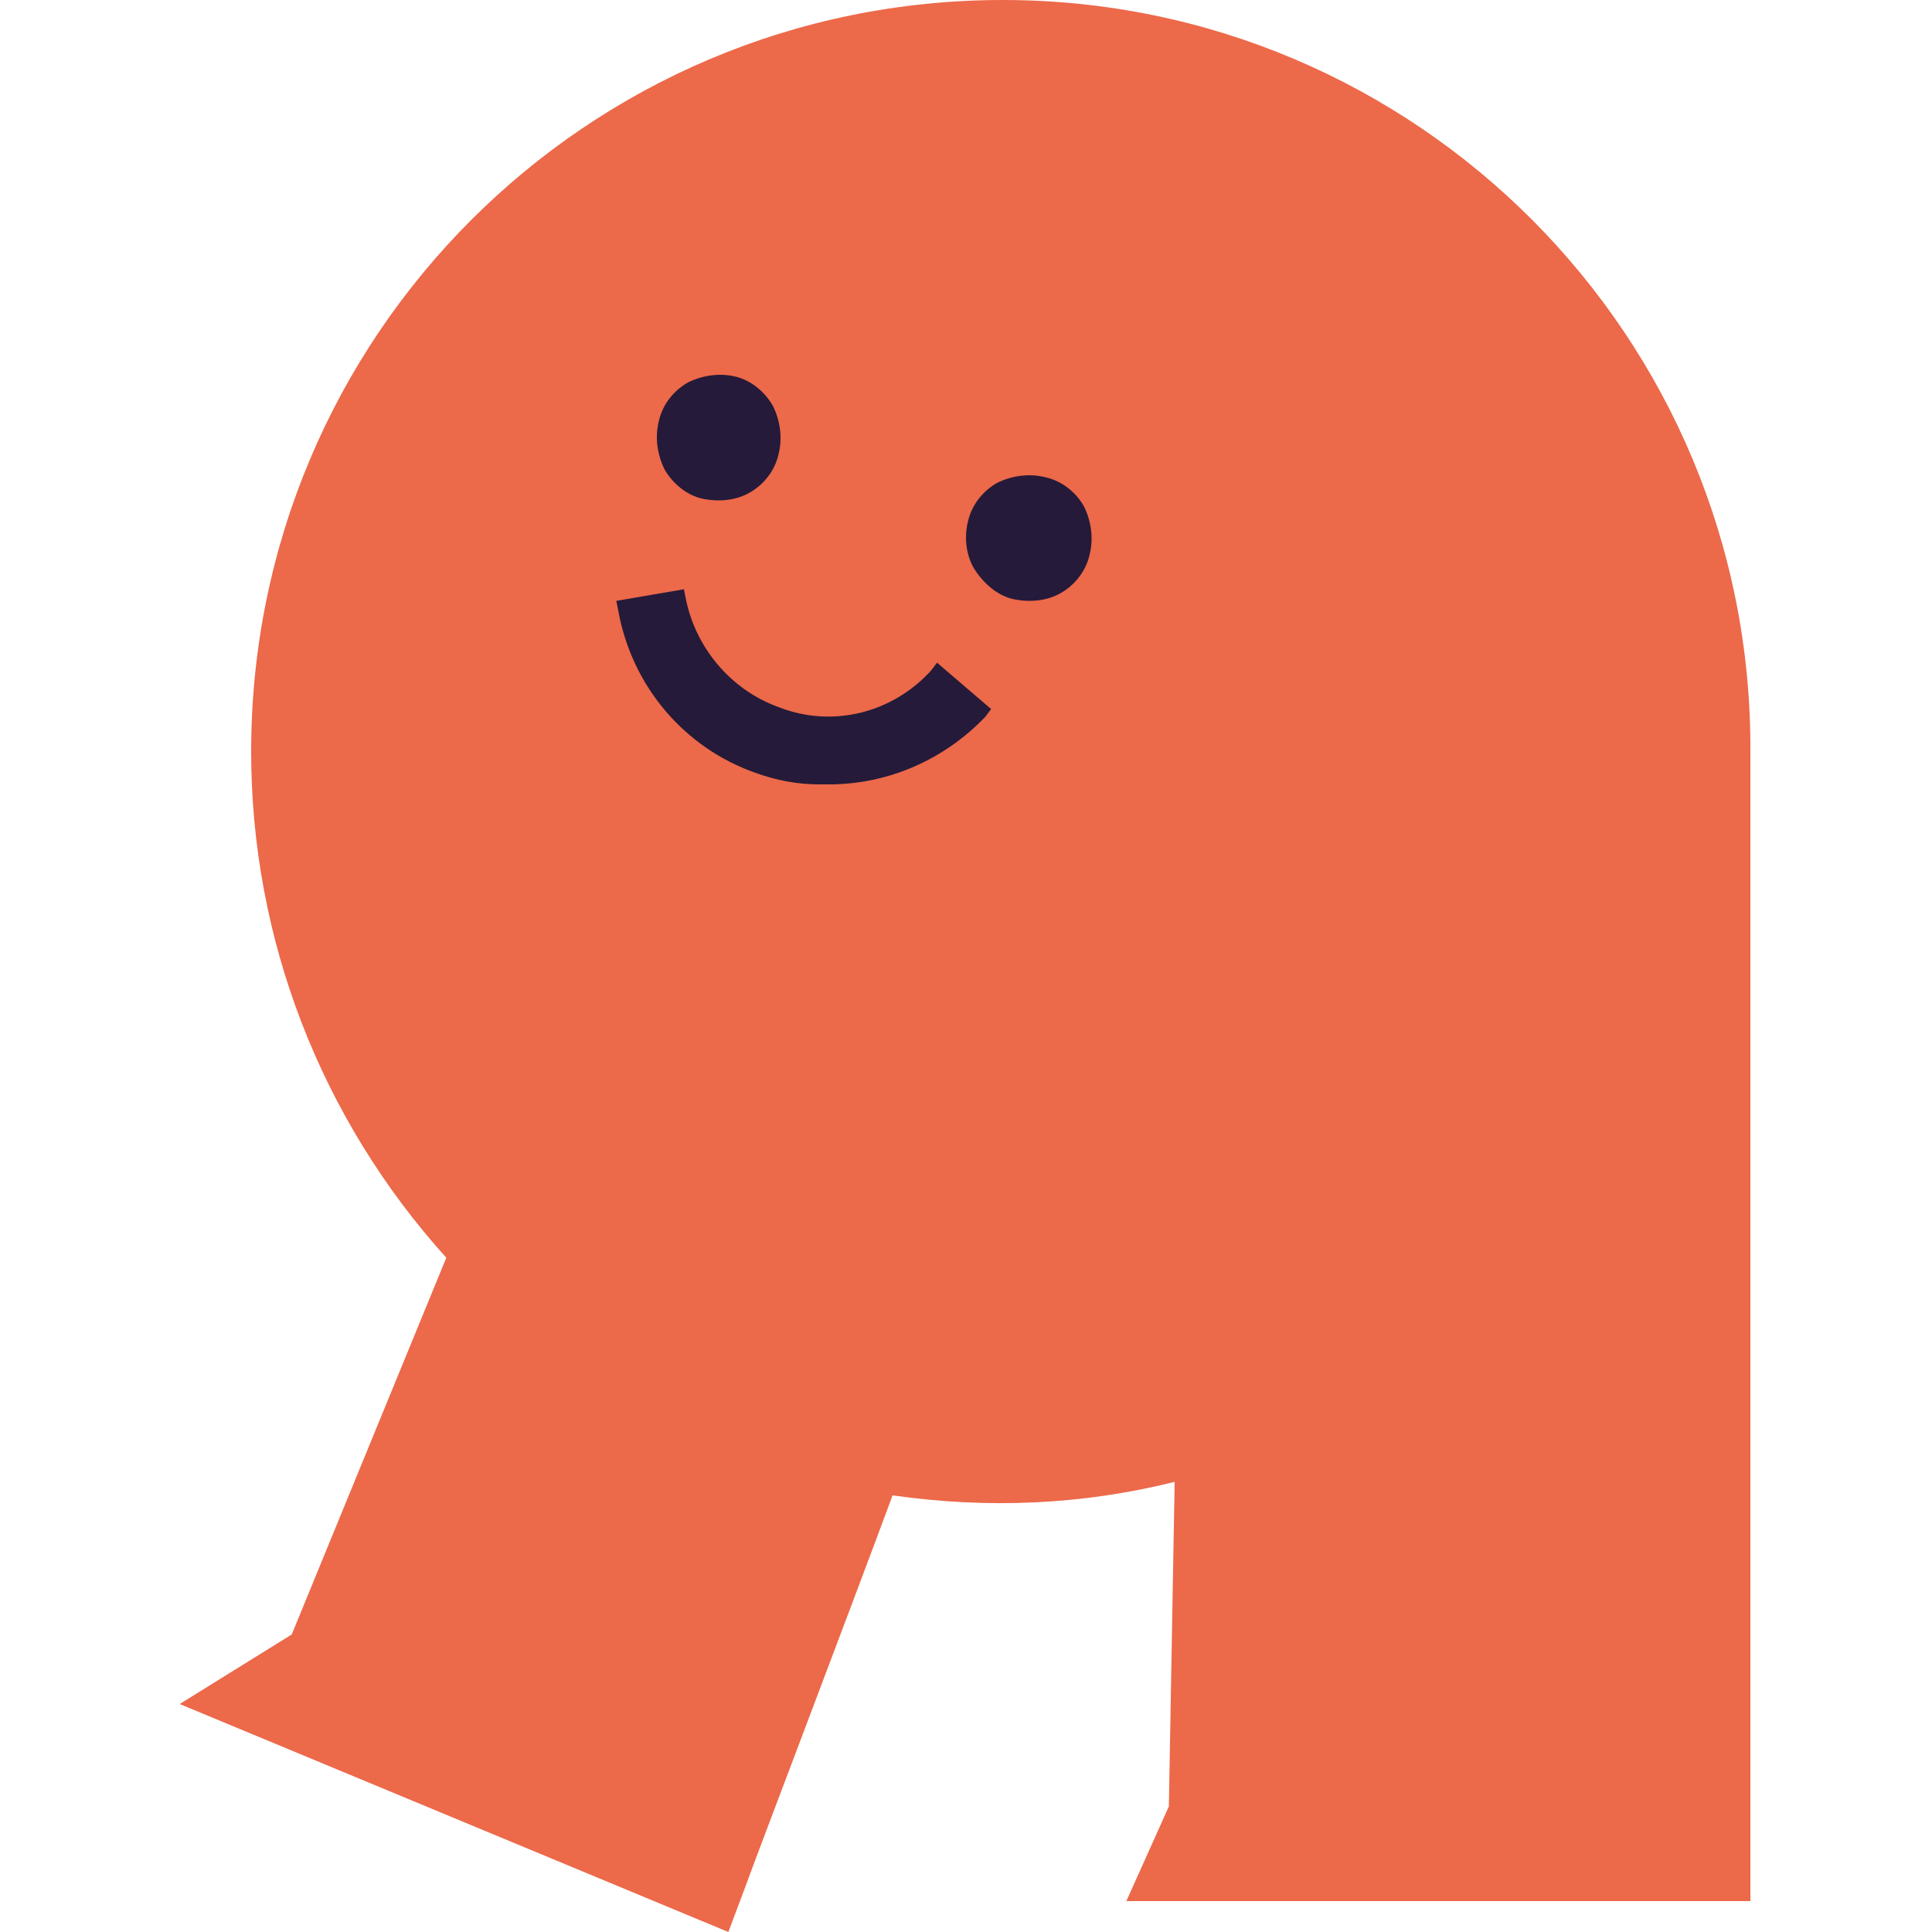 <?xml version="1.0" encoding="UTF-8"?> <!-- Generator: Adobe Illustrator 24.0.1, SVG Export Plug-In . SVG Version: 6.00 Build 0) --> <svg xmlns="http://www.w3.org/2000/svg" xmlns:xlink="http://www.w3.org/1999/xlink" id="Слой_1" x="0px" y="0px" viewBox="0 0 100 100" style="enable-background:new 0 0 100 100;" xml:space="preserve"> <style type="text/css"> .st0{fill:#EC694A;} .st1{fill:#251A39;} </style> <g> <g> <path class="st0" d="M51.9,0C30.4,0,13,17.4,13,38.9c0,9.7,3.6,19,10.1,26.2l-8,19.5l-5.8,3.6L37.7,100l0.9-2.4 c0.5-1.4,5.3-14,7.6-20.2c4.9,0.7,9.8,0.5,14.6-0.7l-0.3,16.8l-2.2,4.9h32.3V38.9C90.7,17.4,73.3,0,51.9,0z"></path> </g> <path class="st1" d="M36.3,25.8L36.3,25.8c0.9,0.2,1.8,0.1,2.5-0.3c0.7-0.4,1.3-1.1,1.5-2c0.2-0.8,0.1-1.7-0.3-2.5 c-0.4-0.7-1.1-1.3-1.9-1.5c0,0,0,0,0,0c-0.8-0.2-1.7-0.1-2.5,0.3c-0.7,0.4-1.3,1.1-1.5,2c-0.2,0.8-0.1,1.7,0.3,2.5 C34.8,25,35.5,25.6,36.3,25.8z"></path> <path class="st1" d="M52.4,31L52.4,31c0.9,0.2,1.8,0.1,2.5-0.3c0.7-0.4,1.3-1.1,1.5-2c0.2-0.8,0.1-1.7-0.3-2.5 c-0.4-0.7-1.1-1.3-2-1.5c-0.8-0.2-1.7-0.1-2.5,0.3c-0.7,0.4-1.3,1.1-1.5,2c-0.2,0.8-0.1,1.7,0.3,2.4C50.9,30.2,51.6,30.8,52.4,31z"></path> <path class="st1" d="M48.5,34.3l-0.3,0.4c-2,2.2-5.1,3-7.9,1.9c-2.5-0.9-4.3-3.1-4.8-5.6l-0.1-0.5l-3.5,0.6l0.1,0.5 c0.7,3.9,3.4,7.1,7.1,8.4c1.1,0.4,2.2,0.6,3.3,0.6c0.2,0,0.3,0,0.5,0c3.1,0,6-1.3,8.1-3.5l0.3-0.4L48.5,34.3z"></path> </g> <g> <path class="st0" d="M257.7,104.9c-23,0-41.7,18.7-41.7,41.7c0,10.4,3.9,20.4,10.9,28.1l-8.6,20.9l-6.2,3.9l30.6,12.7l1-2.6 c0.6-1.5,5.7-15,8.2-21.7c5.2,0.8,10.6,0.5,15.7-0.7l-0.3,18l-2.3,5.3h34.7v-63.9C299.4,123.6,280.7,104.9,257.7,104.9z"></path> </g> <path class="st1" d="M241,132.6L241,132.6c1,0.3,1.9,0.1,2.7-0.3c0.8-0.5,1.4-1.2,1.6-2.1c0.2-0.9,0.1-1.8-0.4-2.6 c-0.4-0.8-1.2-1.3-2.1-1.6c0,0,0,0,0,0c-0.9-0.2-1.8-0.1-2.6,0.4c-0.8,0.5-1.4,1.2-1.6,2.1c-0.2,0.9-0.1,1.8,0.4,2.6 C239.4,131.8,240.1,132.3,241,132.6z"></path> <path class="st1" d="M258.3,138.2L258.3,138.2c1,0.3,1.9,0.1,2.7-0.3c0.8-0.5,1.4-1.2,1.6-2.1c0.2-0.9,0.1-1.8-0.4-2.6 c-0.5-0.8-1.2-1.4-2.1-1.6c-0.9-0.2-1.8-0.1-2.6,0.4c-0.8,0.5-1.4,1.2-1.6,2.1c-0.2,0.9-0.1,1.8,0.4,2.6 C256.7,137.3,257.4,137.9,258.3,138.2z"></path> <path class="st1" d="M254.1,141.7l-0.4,0.4c-2.2,2.3-5.5,3.2-8.5,2.1c-2.7-1-4.6-3.3-5.1-6.1l-0.1-0.5l-3.8,0.7l0.1,0.5 c0.8,4.1,3.7,7.6,7.6,9c1.1,0.4,2.3,0.6,3.5,0.7c0.2,0,0.3,0,0.5,0c3.3,0,6.4-1.4,8.7-3.8l0.4-0.4L254.1,141.7z"></path> <g> <path class="st0" d="M257.7,104.9c-23,0-41.7,18.7-41.7,41.7c0,10.4,3.9,20.4,10.9,28.1l-8.6,20.9l-6.2,3.9l30.6,12.7l1-2.6 c0.6-1.5,5.7-15,8.2-21.7c5.2,0.8,10.6,0.5,15.7-0.7l-0.3,18l-2.3,5.3h34.7v-63.9C299.4,123.6,280.7,104.9,257.7,104.9z"></path> </g> <path class="st1" d="M241,132.6L241,132.6c1,0.3,1.9,0.1,2.7-0.3c0.8-0.5,1.4-1.2,1.6-2.1c0.2-0.9,0.1-1.8-0.4-2.6 c-0.4-0.8-1.2-1.3-2.1-1.6c0,0,0,0,0,0c-0.9-0.2-1.8-0.1-2.6,0.4c-0.8,0.5-1.4,1.2-1.6,2.1c-0.2,0.9-0.1,1.8,0.4,2.6 C239.4,131.8,240.1,132.3,241,132.6z"></path> <path class="st1" d="M258.3,138.2L258.3,138.2c1,0.3,1.9,0.1,2.7-0.3c0.8-0.5,1.4-1.2,1.6-2.1c0.2-0.9,0.1-1.8-0.4-2.6 c-0.5-0.8-1.2-1.4-2.1-1.6c-0.9-0.2-1.8-0.1-2.6,0.4c-0.8,0.5-1.4,1.2-1.6,2.1c-0.2,0.9-0.1,1.8,0.4,2.6 C256.7,137.3,257.4,137.9,258.3,138.2z"></path> <path class="st1" d="M254.1,141.7l-0.4,0.4c-2.2,2.3-5.5,3.2-8.5,2.1c-2.7-1-4.6-3.3-5.1-6.1l-0.1-0.5l-3.8,0.7l0.1,0.5 c0.8,4.1,3.7,7.6,7.6,9c1.1,0.4,2.3,0.6,3.5,0.7c0.2,0,0.3,0,0.5,0c3.3,0,6.4-1.4,8.7-3.8l0.4-0.4L254.1,141.7z"></path> <g> <g> <path class="st0" d="M257.7,104.9c-23,0-41.7,18.7-41.7,41.7c0,10.4,3.9,20.4,10.9,28.1l-8.6,20.9l-6.2,3.9l30.6,12.7l1-2.6 c0.6-1.5,5.7-15,8.2-21.7c5.2,0.8,10.6,0.5,15.7-0.7l-0.3,18l-2.3,5.3h34.7v-63.9C299.4,123.6,280.7,104.9,257.7,104.9z"></path> </g> <path class="st1" d="M241,132.6L241,132.6c1,0.3,1.9,0.1,2.7-0.3c0.8-0.5,1.4-1.2,1.6-2.1c0.2-0.9,0.1-1.8-0.4-2.6 c-0.4-0.8-1.2-1.3-2.1-1.6c0,0,0,0,0,0c-0.9-0.2-1.8-0.1-2.6,0.4c-0.8,0.5-1.4,1.2-1.6,2.1c-0.2,0.9-0.1,1.8,0.4,2.6 C239.4,131.8,240.1,132.3,241,132.6z"></path> <path class="st1" d="M258.3,138.2L258.3,138.2c1,0.3,1.9,0.1,2.7-0.3c0.8-0.5,1.4-1.2,1.6-2.1c0.2-0.9,0.1-1.8-0.4-2.6 c-0.5-0.8-1.2-1.4-2.1-1.6c-0.9-0.2-1.8-0.1-2.6,0.4c-0.8,0.5-1.4,1.2-1.6,2.1c-0.2,0.9-0.1,1.8,0.4,2.6 C256.7,137.3,257.4,137.9,258.3,138.2z"></path> <path class="st1" d="M254.1,141.7l-0.4,0.4c-2.2,2.3-5.5,3.2-8.5,2.1c-2.7-1-4.6-3.3-5.1-6.1l-0.1-0.5l-3.8,0.7l0.1,0.5 c0.8,4.1,3.7,7.6,7.6,9c1.1,0.4,2.3,0.6,3.5,0.7c0.2,0,0.3,0,0.5,0c3.3,0,6.4-1.4,8.7-3.8l0.4-0.4L254.1,141.7z"></path> </g> <g> <path class="st0" d="M257.7,104.9c-23,0-41.7,18.7-41.7,41.7c0,10.4,3.9,20.4,10.9,28.1l-8.6,20.9l-6.2,3.9l30.6,12.7l1-2.6 c0.6-1.5,5.7-15,8.2-21.7c5.2,0.8,10.6,0.5,15.7-0.7l-0.3,18l-2.3,5.3h34.7v-63.9C299.4,123.6,280.7,104.9,257.7,104.9z"></path> </g> <path class="st1" d="M241,132.6L241,132.6c1,0.3,1.9,0.1,2.7-0.3c0.8-0.5,1.4-1.2,1.6-2.1c0.2-0.9,0.1-1.8-0.4-2.6 c-0.4-0.8-1.2-1.3-2.1-1.6c0,0,0,0,0,0c-0.9-0.2-1.8-0.1-2.6,0.4c-0.8,0.5-1.4,1.2-1.6,2.1c-0.2,0.9-0.1,1.8,0.4,2.6 C239.4,131.8,240.1,132.3,241,132.6z"></path> <path class="st1" d="M258.3,138.2L258.3,138.2c1,0.3,1.9,0.1,2.7-0.3c0.8-0.5,1.4-1.2,1.6-2.1c0.2-0.9,0.1-1.8-0.4-2.6 c-0.5-0.8-1.2-1.4-2.1-1.6c-0.9-0.2-1.8-0.1-2.6,0.4c-0.8,0.5-1.4,1.2-1.6,2.1c-0.2,0.9-0.1,1.8,0.4,2.6 C256.7,137.3,257.4,137.9,258.3,138.2z"></path> <path class="st1" d="M254.1,141.7l-0.4,0.4c-2.2,2.3-5.5,3.2-8.5,2.1c-2.7-1-4.6-3.3-5.1-6.1l-0.1-0.5l-3.8,0.7l0.1,0.5 c0.8,4.1,3.7,7.6,7.6,9c1.1,0.4,2.3,0.6,3.5,0.7c0.2,0,0.3,0,0.5,0c3.3,0,6.4-1.4,8.7-3.8l0.4-0.4L254.1,141.7z"></path> <g> <path class="st0" d="M257.7,104.9c-23,0-41.7,18.7-41.7,41.7c0,10.4,3.9,20.4,10.9,28.1l-8.6,20.9l-6.2,3.9l30.6,12.7l1-2.6 c0.6-1.5,5.7-15,8.2-21.7c5.2,0.8,10.6,0.5,15.7-0.7l-0.3,18l-2.3,5.3h34.7v-63.9C299.4,123.6,280.7,104.9,257.7,104.9z"></path> </g> <path class="st1" d="M241,132.6L241,132.6c1,0.3,1.9,0.1,2.7-0.3c0.8-0.5,1.4-1.2,1.6-2.1c0.2-0.9,0.1-1.8-0.4-2.6 c-0.4-0.8-1.2-1.3-2.1-1.6c0,0,0,0,0,0c-0.9-0.2-1.8-0.1-2.6,0.4c-0.8,0.5-1.4,1.2-1.6,2.1c-0.2,0.9-0.1,1.8,0.4,2.6 C239.4,131.8,240.1,132.3,241,132.6z"></path> <path class="st1" d="M258.3,138.2L258.3,138.2c1,0.3,1.9,0.1,2.7-0.3c0.8-0.5,1.4-1.2,1.6-2.1c0.2-0.9,0.1-1.8-0.4-2.6 c-0.5-0.8-1.2-1.4-2.1-1.6c-0.9-0.2-1.8-0.1-2.6,0.4c-0.8,0.5-1.4,1.2-1.6,2.1c-0.2,0.9-0.1,1.8,0.4,2.6 C256.7,137.3,257.4,137.9,258.3,138.2z"></path> <path class="st1" d="M254.1,141.7l-0.4,0.4c-2.2,2.3-5.5,3.2-8.5,2.1c-2.7-1-4.6-3.3-5.1-6.1l-0.1-0.5l-3.8,0.7l0.1,0.5 c0.8,4.1,3.7,7.6,7.6,9c1.1,0.4,2.3,0.6,3.5,0.7c0.2,0,0.3,0,0.5,0c3.3,0,6.4-1.4,8.7-3.8l0.4-0.4L254.1,141.7z"></path> <g> <g> <path class="st0" d="M257.7,104.9c-23,0-41.7,18.7-41.7,41.7c0,10.4,3.9,20.4,10.9,28.1l-8.6,20.9l-6.2,3.9l30.6,12.7l1-2.6 c0.6-1.5,5.7-15,8.2-21.7c5.2,0.8,10.6,0.5,15.7-0.7l-0.3,18l-2.3,5.3h34.7v-63.9C299.4,123.6,280.7,104.9,257.7,104.9z"></path> </g> <path class="st1" d="M241,132.6L241,132.6c1,0.3,1.9,0.1,2.7-0.3c0.8-0.5,1.4-1.2,1.6-2.1c0.2-0.9,0.1-1.8-0.4-2.6 c-0.4-0.8-1.2-1.3-2.1-1.6c0,0,0,0,0,0c-0.9-0.2-1.8-0.1-2.6,0.4c-0.8,0.5-1.4,1.2-1.6,2.1c-0.2,0.9-0.1,1.8,0.4,2.6 C239.4,131.8,240.1,132.3,241,132.6z"></path> <path class="st1" d="M258.3,138.2L258.3,138.2c1,0.3,1.9,0.1,2.7-0.3c0.8-0.5,1.4-1.2,1.6-2.1c0.2-0.9,0.1-1.8-0.4-2.6 c-0.5-0.8-1.2-1.4-2.1-1.6c-0.9-0.2-1.8-0.1-2.6,0.4c-0.8,0.5-1.4,1.2-1.6,2.1c-0.2,0.9-0.1,1.8,0.4,2.6 C256.7,137.3,257.4,137.9,258.3,138.2z"></path> <path class="st1" d="M254.1,141.7l-0.4,0.4c-2.2,2.3-5.5,3.2-8.5,2.1c-2.7-1-4.6-3.3-5.1-6.1l-0.1-0.5l-3.8,0.7l0.1,0.5 c0.8,4.1,3.7,7.6,7.6,9c1.1,0.4,2.3,0.6,3.5,0.7c0.2,0,0.3,0,0.5,0c3.3,0,6.4-1.4,8.7-3.8l0.4-0.4L254.1,141.7z"></path> </g> <g> <g> <path class="st0" d="M257.7,104.9c-23,0-41.7,18.7-41.7,41.7c0,10.4,3.9,20.4,10.9,28.1l-8.6,20.9l-6.2,3.9l30.6,12.7l1-2.6 c0.6-1.5,5.7-15,8.2-21.7c5.2,0.8,10.6,0.5,15.7-0.7l-0.3,18l-2.3,5.3h34.7v-63.9C299.4,123.6,280.7,104.9,257.7,104.9z"></path> </g> <path class="st1" d="M241,132.6L241,132.6c1,0.3,1.9,0.1,2.7-0.3c0.8-0.5,1.4-1.2,1.6-2.1c0.2-0.9,0.1-1.8-0.4-2.6 c-0.4-0.8-1.2-1.3-2.1-1.6c0,0,0,0,0,0c-0.9-0.2-1.8-0.1-2.6,0.4c-0.8,0.5-1.4,1.2-1.6,2.1c-0.2,0.9-0.1,1.8,0.4,2.6 C239.4,131.8,240.1,132.3,241,132.6z"></path> <path class="st1" d="M258.3,138.2L258.3,138.2c1,0.3,1.9,0.1,2.7-0.3c0.8-0.5,1.4-1.2,1.6-2.1c0.2-0.9,0.1-1.8-0.4-2.6 c-0.5-0.8-1.2-1.4-2.1-1.6c-0.9-0.2-1.8-0.1-2.6,0.4c-0.8,0.5-1.4,1.2-1.6,2.1c-0.2,0.9-0.1,1.8,0.4,2.6 C256.7,137.3,257.4,137.9,258.3,138.2z"></path> <path class="st1" d="M254.1,141.7l-0.4,0.4c-2.2,2.3-5.5,3.2-8.5,2.1c-2.7-1-4.6-3.3-5.1-6.1l-0.1-0.5l-3.8,0.7l0.1,0.5 c0.8,4.1,3.7,7.6,7.6,9c1.1,0.4,2.3,0.6,3.5,0.7c0.2,0,0.3,0,0.5,0c3.3,0,6.4-1.4,8.7-3.8l0.4-0.4L254.1,141.7z"></path> </g> <g> <g> <path class="st0" d="M257.7,104.9c-23,0-41.7,18.7-41.7,41.7c0,10.4,3.9,20.4,10.9,28.1l-8.6,20.9l-6.2,3.9l30.6,12.7l1-2.6 c0.6-1.5,5.7-15,8.2-21.7c5.2,0.8,10.6,0.5,15.7-0.7l-0.3,18l-2.3,5.3h34.7v-63.9C299.4,123.6,280.7,104.9,257.7,104.9z"></path> </g> <path class="st1" d="M241,132.6L241,132.6c1,0.3,1.9,0.1,2.7-0.3c0.8-0.5,1.4-1.2,1.6-2.1c0.2-0.9,0.1-1.8-0.4-2.6 c-0.4-0.8-1.2-1.3-2.1-1.6c0,0,0,0,0,0c-0.9-0.2-1.8-0.1-2.6,0.4c-0.8,0.5-1.4,1.2-1.6,2.1c-0.2,0.9-0.1,1.8,0.4,2.6 C239.4,131.8,240.1,132.3,241,132.6z"></path> <path class="st1" d="M258.3,138.2L258.3,138.2c1,0.3,1.9,0.1,2.7-0.3c0.8-0.5,1.4-1.2,1.6-2.1c0.2-0.9,0.1-1.8-0.4-2.6 c-0.5-0.8-1.2-1.4-2.1-1.6c-0.9-0.2-1.8-0.1-2.6,0.4c-0.8,0.5-1.4,1.2-1.6,2.1c-0.2,0.9-0.1,1.8,0.4,2.6 C256.7,137.3,257.4,137.9,258.3,138.2z"></path> <path class="st1" d="M254.1,141.7l-0.4,0.4c-2.2,2.3-5.5,3.2-8.5,2.1c-2.7-1-4.6-3.3-5.1-6.1l-0.1-0.5l-3.8,0.7l0.1,0.5 c0.8,4.1,3.7,7.6,7.6,9c1.1,0.4,2.3,0.6,3.5,0.7c0.2,0,0.3,0,0.5,0c3.3,0,6.4-1.4,8.7-3.8l0.4-0.4L254.1,141.7z"></path> </g> </svg> 